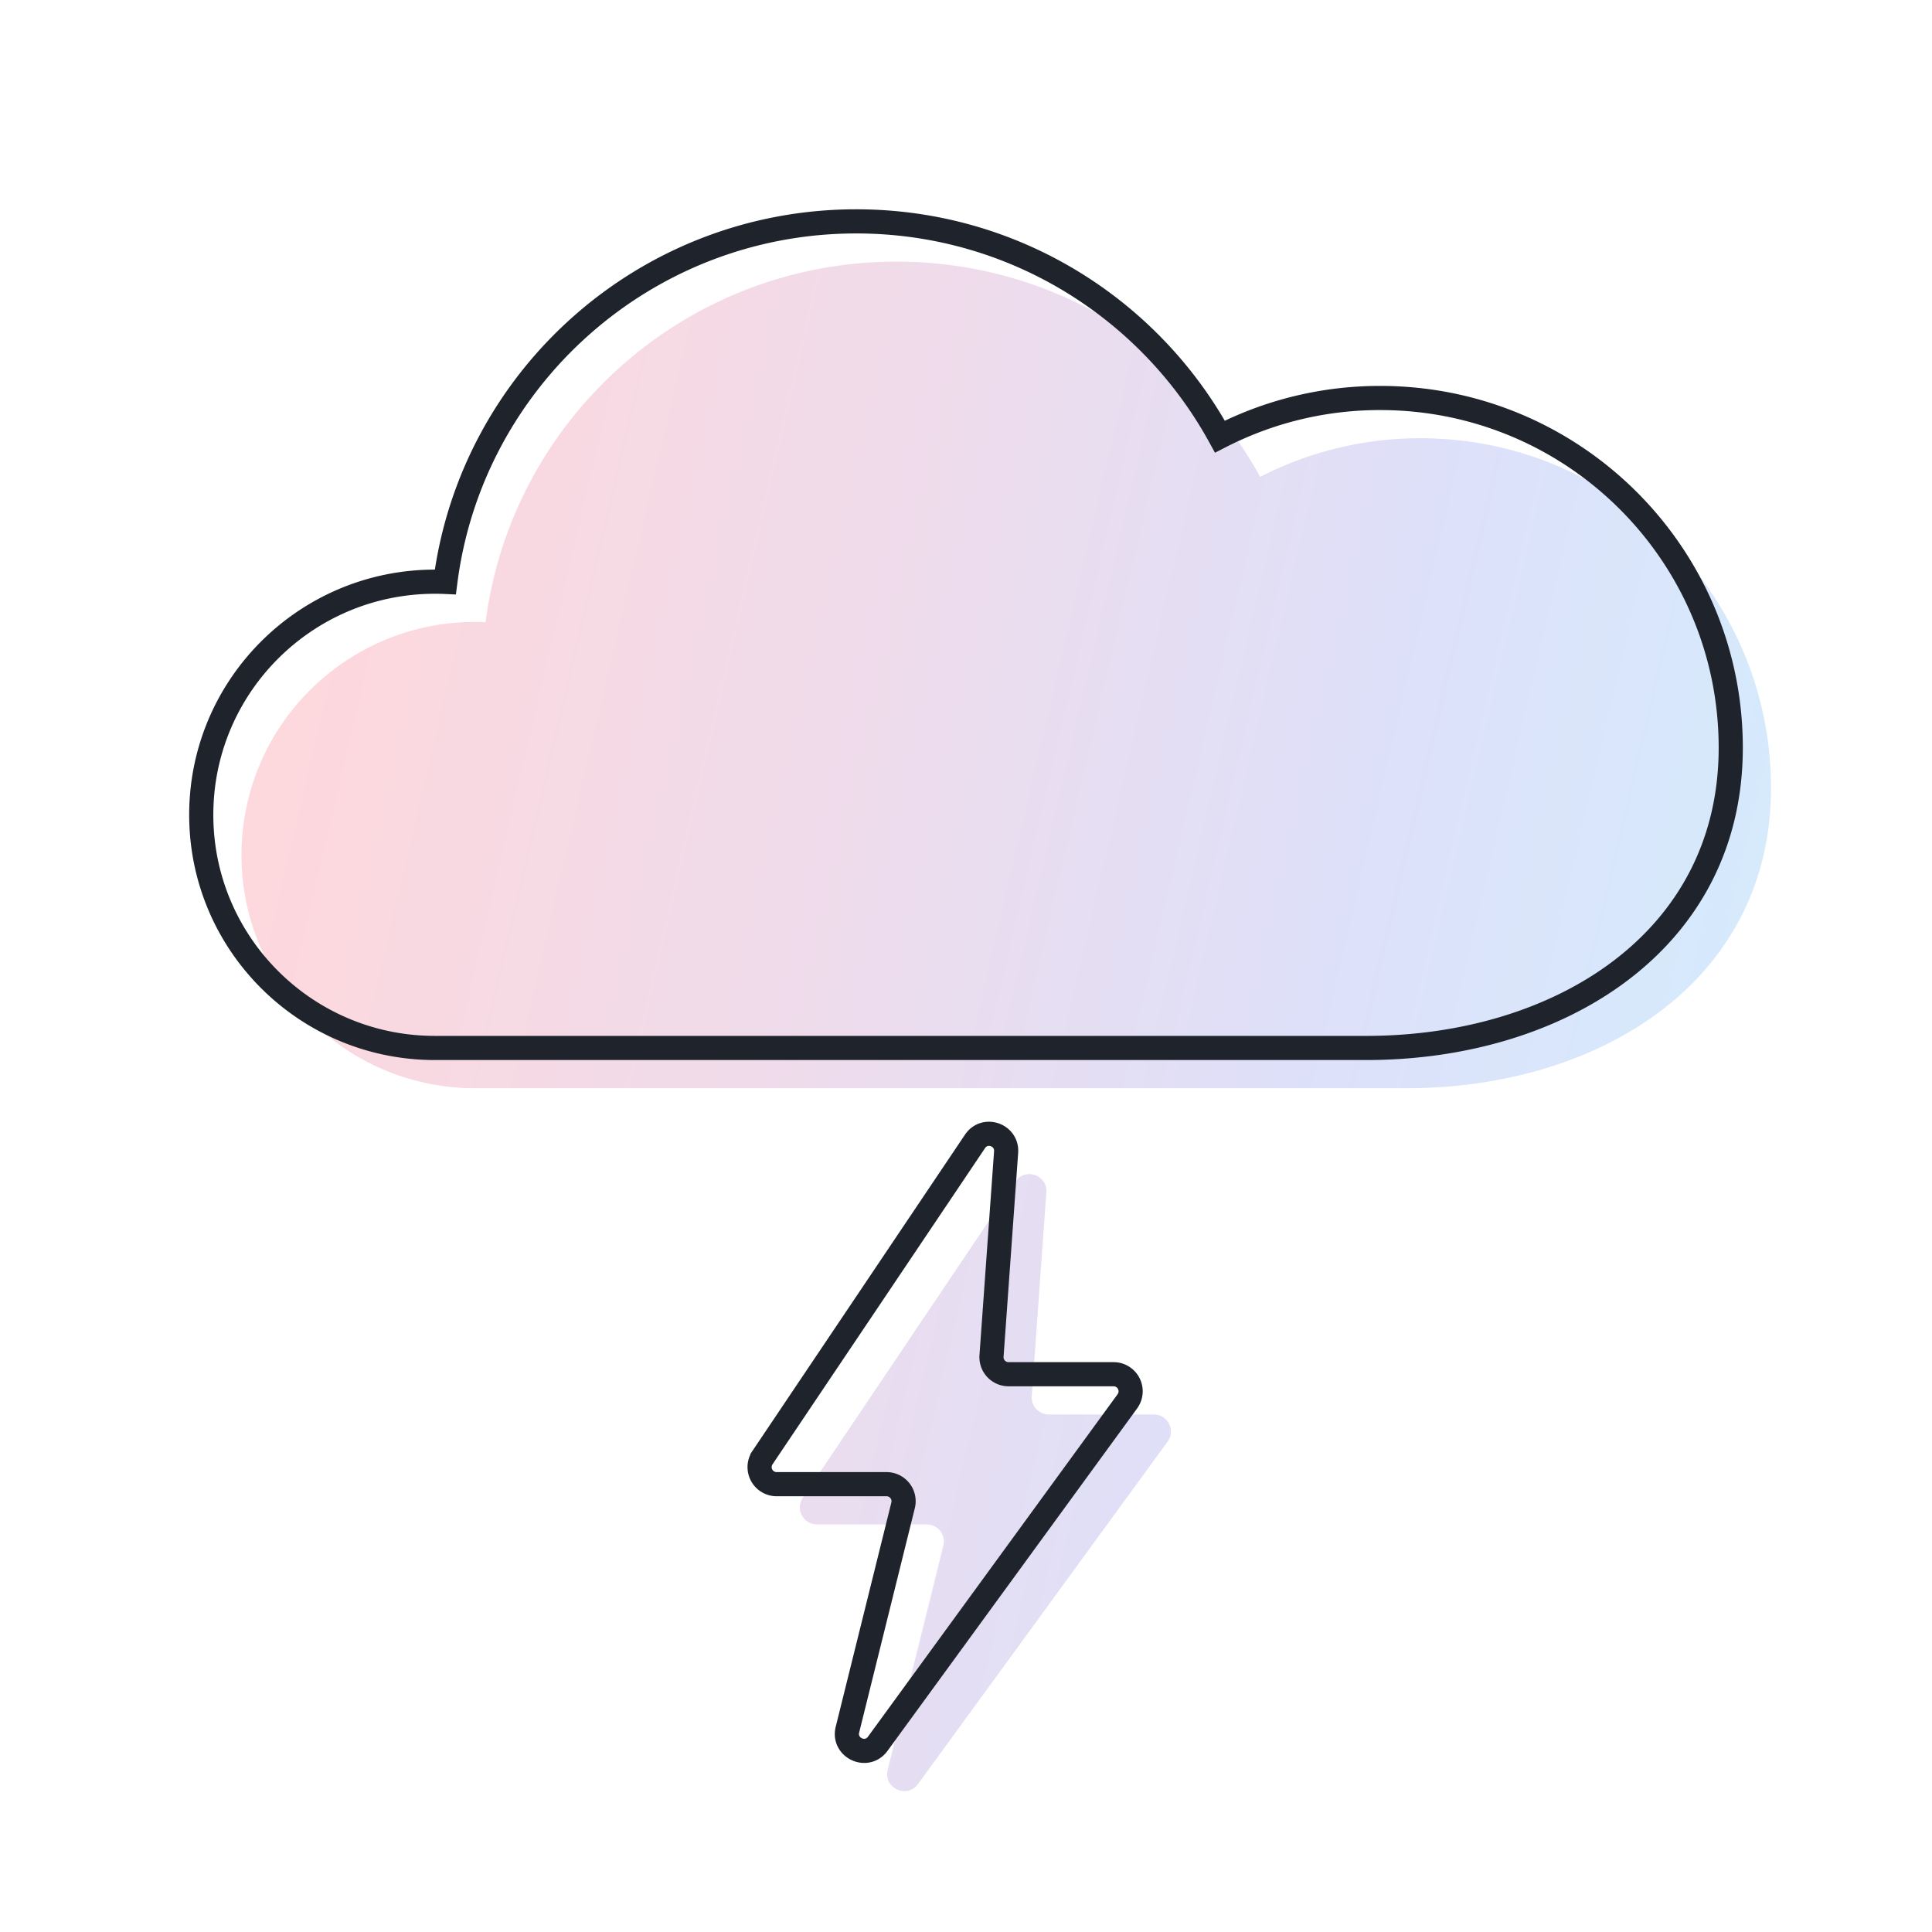 <svg width="96" height="96" viewBox="0 0 96 96" fill="none" xmlns="http://www.w3.org/2000/svg"><g opacity=".2"><path d="M44.546 54.073H23.611C17.198 54.073 12 48.886 12 42.488c0-6.398 5.198-11.584 11.611-11.584.174 0 .346.003.518.011C25.42 20.811 34.07 13 44.546 13c7.795 0 14.577 4.323 18.071 10.696a17.374 17.374 0 0 1 7.966-1.92c9.62 0 17.417 7.78 17.417 17.377 0 9.598-8.501 14.92-18.12 14.92H44.546Z" fill="url(#a)"/><path d="m39.888 74.427 10.56-15.712c.483-.72 1.607-.332 1.545.534l-.725 10.127a.847.847 0 0 0 .844.908h5.222a.848.848 0 0 1 .684 1.347L45.614 88.648c-.548.751-1.729.198-1.505-.704L46.874 76.8a.847.847 0 0 0-.82-1.052H40.59a.848.848 0 0 1-.702-1.321Z" fill="url(#b)"/></g><path d="M42.546 52.073H21.611C15.198 52.073 10 46.886 10 40.488c0-6.398 5.198-11.584 11.611-11.584.174 0 .346.003.518.011C23.42 18.811 32.07 11 42.546 11c7.795 0 14.577 4.323 18.071 10.696a17.374 17.374 0 0 1 7.966-1.92c9.62 0 17.417 7.78 17.417 17.377 0 9.598-8.501 14.92-18.12 14.92H42.546Zm-4.658 20.354 10.56-15.712c.483-.72 1.607-.332 1.545.534l-.725 10.127a.847.847 0 0 0 .844.908h5.222a.848.848 0 0 1 .684 1.347L43.614 86.648c-.548.751-1.729.198-1.505-.704L44.874 74.8a.847.847 0 0 0-.82-1.052H38.59a.848.848 0 0 1-.702-1.321Z" stroke="#1F232B" stroke-width="1.2"/><defs><linearGradient id="a" x1="12" y1="48.324" x2="88" y2="66.12" gradientUnits="userSpaceOnUse"><stop stop-color="#F53D55"/><stop offset=".333" stop-color="#B14C98"/><stop offset=".667" stop-color="#5864E1"/><stop offset="1" stop-color="#25A4F4"/></linearGradient><linearGradient id="b" x1="12" y1="48.324" x2="88" y2="66.12" gradientUnits="userSpaceOnUse"><stop stop-color="#F53D55"/><stop offset=".333" stop-color="#B14C98"/><stop offset=".667" stop-color="#5864E1"/><stop offset="1" stop-color="#25A4F4"/></linearGradient></defs></svg>